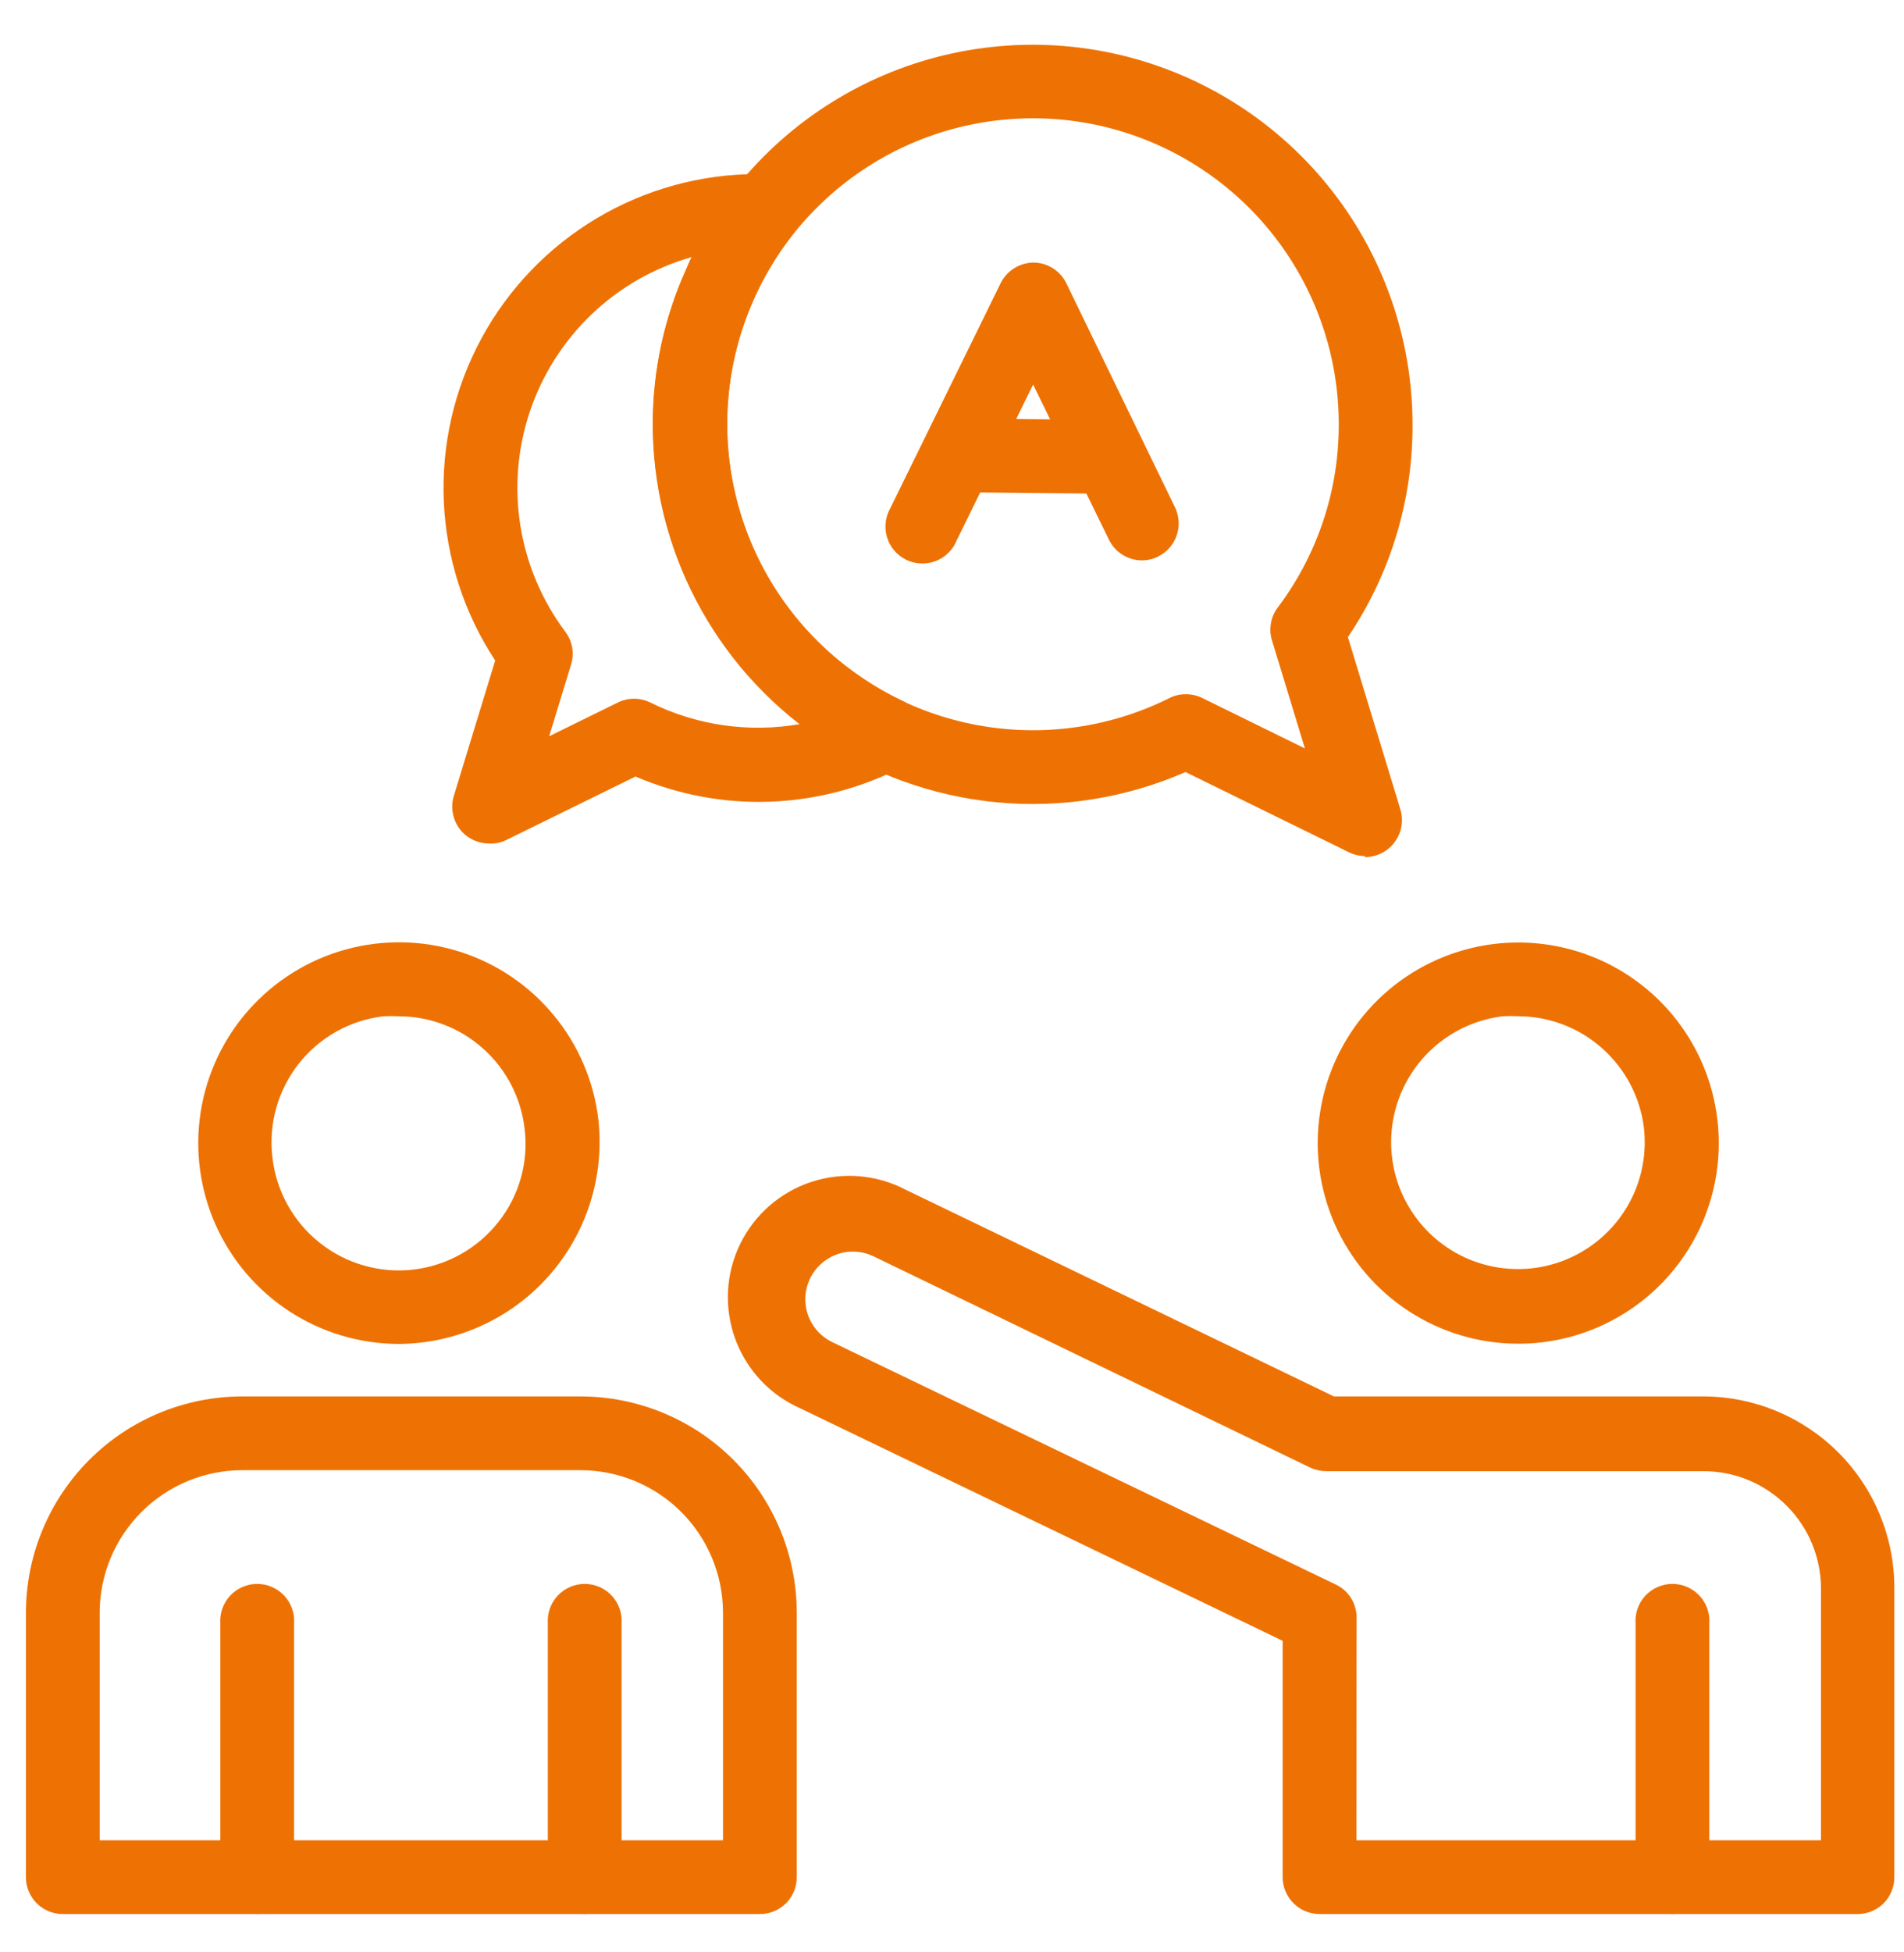 <svg width="40" height="41" viewBox="0 0 40 41" fill="none" xmlns="http://www.w3.org/2000/svg">
<path d="M8.37 28.223C7.557 28.22 6.763 27.983 6.082 27.54C5.401 27.096 4.862 26.466 4.531 25.724C4.2 24.982 4.09 24.16 4.215 23.357C4.34 22.554 4.694 21.804 5.235 21.198C5.776 20.592 6.481 20.154 7.264 19.939C8.048 19.724 8.877 19.739 9.652 19.984C10.427 20.228 11.114 20.692 11.632 21.318C12.15 21.944 12.476 22.706 12.571 23.513C12.636 24.104 12.577 24.702 12.396 25.269C12.216 25.835 11.918 26.358 11.523 26.802C11.128 27.246 10.643 27.602 10.102 27.846C9.56 28.091 8.973 28.219 8.378 28.223H8.37ZM8.37 21.342C8.266 21.336 8.161 21.336 8.057 21.342C7.355 21.424 6.715 21.782 6.277 22.337C5.84 22.891 5.64 23.597 5.722 24.298C5.761 24.648 5.868 24.988 6.038 25.296C6.208 25.605 6.438 25.877 6.713 26.096C6.989 26.316 7.305 26.479 7.644 26.576C7.982 26.673 8.337 26.702 8.687 26.661C9.389 26.578 10.03 26.22 10.468 25.665C10.686 25.391 10.847 25.076 10.942 24.74C11.037 24.404 11.064 24.052 11.021 23.704C10.947 23.055 10.636 22.456 10.149 22.02C9.662 21.585 9.032 21.343 8.378 21.342H8.37Z" fill="#EE7203"/>
<path d="M31.892 28.218C31.079 28.218 30.285 27.982 29.604 27.54C28.922 27.098 28.383 26.469 28.051 25.728C27.719 24.986 27.608 24.165 27.732 23.363C27.856 22.56 28.209 21.81 28.749 21.204C29.289 20.597 29.993 20.16 30.776 19.944C31.559 19.728 32.387 19.743 33.162 19.987C33.936 20.231 34.624 20.693 35.142 21.319C35.66 21.945 35.985 22.707 36.08 23.513C36.145 24.063 36.101 24.62 35.95 25.152C35.8 25.684 35.546 26.182 35.203 26.616C34.86 27.051 34.435 27.413 33.952 27.683C33.469 27.953 32.937 28.125 32.388 28.19C32.223 28.209 32.057 28.219 31.892 28.218ZM31.892 21.341C31.787 21.335 31.683 21.335 31.578 21.341C31.055 21.403 30.562 21.618 30.161 21.96C29.76 22.302 29.47 22.755 29.326 23.262C29.183 23.769 29.193 24.307 29.355 24.808C29.518 25.309 29.825 25.751 30.239 26.078C30.652 26.404 31.153 26.601 31.678 26.642C32.204 26.684 32.729 26.569 33.189 26.312C33.649 26.055 34.022 25.667 34.262 25.198C34.502 24.729 34.596 24.199 34.535 23.676C34.454 23.032 34.141 22.441 33.655 22.011C33.17 21.581 32.544 21.343 31.896 21.341H31.892Z" fill="#EE7203"/>
<path d="M15.962 40.195H1.322C1.22 40.196 1.118 40.176 1.024 40.137C0.929 40.098 0.843 40.041 0.771 39.969C0.699 39.897 0.642 39.811 0.603 39.716C0.564 39.622 0.544 39.521 0.545 39.419V33.867C0.546 32.663 1.025 31.508 1.877 30.656C2.728 29.805 3.883 29.326 5.088 29.325H12.196C13.401 29.326 14.556 29.805 15.407 30.656C16.259 31.508 16.738 32.663 16.739 33.867V39.419C16.739 39.521 16.72 39.622 16.681 39.716C16.642 39.811 16.585 39.897 16.513 39.969C16.44 40.041 16.355 40.098 16.26 40.137C16.166 40.176 16.064 40.196 15.962 40.195ZM2.094 38.646H15.189V33.867C15.188 33.074 14.873 32.313 14.312 31.752C13.751 31.191 12.99 30.875 12.196 30.874H5.088C4.294 30.875 3.533 31.191 2.972 31.752C2.411 32.313 2.095 33.074 2.094 33.867V38.646Z" fill="#EE7203"/>
<path d="M12.282 40.195C12.18 40.195 12.079 40.175 11.985 40.136C11.891 40.097 11.806 40.04 11.734 39.967C11.662 39.895 11.605 39.81 11.567 39.715C11.528 39.621 11.509 39.52 11.509 39.418V34.095C11.502 33.989 11.516 33.882 11.551 33.781C11.587 33.68 11.643 33.588 11.715 33.51C11.788 33.432 11.876 33.369 11.974 33.327C12.072 33.284 12.177 33.262 12.284 33.262C12.391 33.262 12.496 33.284 12.594 33.327C12.692 33.369 12.78 33.432 12.853 33.51C12.925 33.588 12.981 33.68 13.017 33.781C13.052 33.882 13.066 33.989 13.059 34.095V39.418C13.059 39.624 12.977 39.822 12.831 39.968C12.685 40.113 12.488 40.195 12.282 40.195Z" fill="#EE7203"/>
<path d="M5.405 40.195C5.199 40.195 5.002 40.113 4.856 39.968C4.71 39.822 4.628 39.624 4.628 39.418V34.095C4.621 33.989 4.635 33.882 4.671 33.781C4.706 33.68 4.762 33.588 4.834 33.51C4.907 33.432 4.995 33.369 5.093 33.327C5.191 33.284 5.296 33.262 5.403 33.262C5.51 33.262 5.616 33.284 5.713 33.327C5.811 33.369 5.899 33.432 5.972 33.51C6.045 33.588 6.1 33.68 6.136 33.781C6.171 33.882 6.186 33.989 6.178 34.095V39.418C6.178 39.52 6.159 39.621 6.12 39.715C6.082 39.81 6.025 39.895 5.953 39.967C5.881 40.04 5.796 40.097 5.702 40.136C5.608 40.175 5.507 40.195 5.405 40.195Z" fill="#EE7203"/>
<path d="M35.133 40.195C35.031 40.195 34.931 40.175 34.837 40.136C34.743 40.097 34.657 40.04 34.585 39.967C34.514 39.895 34.457 39.81 34.418 39.715C34.38 39.621 34.36 39.52 34.361 39.418V34.095C34.353 33.989 34.367 33.882 34.403 33.781C34.438 33.68 34.494 33.588 34.566 33.51C34.639 33.432 34.727 33.369 34.825 33.327C34.923 33.284 35.029 33.262 35.135 33.262C35.242 33.262 35.348 33.284 35.446 33.327C35.543 33.369 35.631 33.432 35.704 33.51C35.777 33.588 35.833 33.68 35.868 33.781C35.903 33.882 35.918 33.989 35.91 34.095V39.418C35.91 39.521 35.891 39.622 35.852 39.716C35.813 39.811 35.756 39.897 35.684 39.969C35.611 40.041 35.526 40.098 35.431 40.137C35.337 40.176 35.235 40.196 35.133 40.195Z" fill="#EE7203"/>
<path d="M39.037 40.195H27.723C27.517 40.195 27.319 40.114 27.174 39.968C27.028 39.822 26.946 39.625 26.946 39.419V34.457L16.816 29.577C16.502 29.439 16.22 29.24 15.985 28.991C15.75 28.741 15.568 28.447 15.449 28.126C15.331 27.805 15.278 27.463 15.294 27.121C15.31 26.779 15.396 26.444 15.544 26.136C15.693 25.827 15.902 25.552 16.159 25.326C16.417 25.1 16.717 24.928 17.042 24.821C17.367 24.714 17.711 24.673 18.052 24.701C18.393 24.73 18.725 24.826 19.028 24.985L28.024 29.325H35.787C36.851 29.327 37.87 29.751 38.622 30.503C39.373 31.256 39.796 32.275 39.797 33.339V39.439C39.793 39.639 39.711 39.83 39.57 39.971C39.428 40.112 39.237 40.192 39.037 40.195ZM28.496 38.646H38.256V33.359C38.255 32.706 37.995 32.081 37.534 31.619C37.073 31.157 36.448 30.897 35.795 30.895H27.865C27.749 30.895 27.634 30.87 27.528 30.821L18.353 26.384C18.235 26.327 18.106 26.293 17.975 26.286C17.844 26.278 17.712 26.296 17.588 26.34C17.402 26.405 17.238 26.525 17.119 26.683C17 26.841 16.931 27.031 16.92 27.229C16.909 27.427 16.957 27.623 17.058 27.794C17.159 27.964 17.308 28.101 17.487 28.186L28.06 33.274C28.193 33.336 28.304 33.435 28.382 33.559C28.46 33.683 28.501 33.827 28.5 33.973L28.496 38.646Z" fill="#EE7203"/>
<path d="M28.679 17.978C28.56 17.977 28.444 17.949 28.337 17.897L24.905 16.213C23.656 16.759 22.289 16.978 20.932 16.848C19.576 16.717 18.275 16.243 17.153 15.469C16.092 14.735 15.225 13.754 14.626 12.611C14.027 11.467 13.713 10.196 13.713 8.905C13.713 7.783 13.953 6.674 14.416 5.652C15.164 3.987 16.459 2.629 18.086 1.803C19.714 0.977 21.575 0.735 23.36 1.115C25.145 1.496 26.745 2.477 27.894 3.894C29.043 5.312 29.672 7.081 29.675 8.905C29.684 10.499 29.211 12.059 28.317 13.379L29.419 16.994C29.454 17.11 29.462 17.233 29.442 17.352C29.422 17.472 29.373 17.585 29.301 17.683C29.23 17.78 29.136 17.86 29.027 17.915C28.919 17.97 28.8 17.998 28.679 17.999V17.978ZM24.913 14.579C25.031 14.578 25.148 14.604 25.254 14.656L27.414 15.717L26.722 13.448C26.686 13.331 26.679 13.208 26.7 13.088C26.721 12.967 26.771 12.854 26.844 12.757C27.68 11.647 28.13 10.294 28.125 8.905C28.125 7.508 27.668 6.149 26.825 5.034C25.982 3.919 24.799 3.11 23.455 2.728C22.11 2.347 20.678 2.414 19.375 2.919C18.072 3.425 16.97 4.341 16.235 5.53C15.5 6.719 15.172 8.114 15.302 9.506C15.432 10.898 16.012 12.209 16.954 13.241C17.896 14.273 19.149 14.97 20.523 15.226C21.896 15.482 23.316 15.284 24.567 14.66C24.674 14.605 24.793 14.577 24.913 14.579Z" fill="#EE7203"/>
<path d="M10.273 17.714C10.09 17.713 9.913 17.648 9.773 17.531C9.658 17.433 9.575 17.304 9.533 17.16C9.49 17.016 9.49 16.862 9.533 16.718L10.403 13.871C9.749 12.877 9.376 11.724 9.324 10.535C9.272 9.346 9.543 8.165 10.108 7.118C10.673 6.07 11.511 5.195 12.533 4.586C13.555 3.976 14.723 3.655 15.913 3.655H16.068C16.212 3.659 16.352 3.703 16.473 3.782C16.594 3.861 16.69 3.972 16.751 4.103C16.814 4.233 16.838 4.379 16.822 4.523C16.805 4.667 16.748 4.803 16.658 4.916C16.333 5.333 16.06 5.788 15.844 6.27C15.228 7.641 15.111 9.183 15.515 10.631C15.918 12.078 16.816 13.338 18.053 14.192C18.335 14.389 18.633 14.561 18.943 14.709C19.073 14.77 19.183 14.867 19.26 14.988C19.338 15.108 19.38 15.248 19.382 15.392C19.386 15.535 19.349 15.677 19.278 15.801C19.206 15.925 19.102 16.027 18.976 16.096C18.113 16.546 17.16 16.799 16.187 16.835C15.214 16.872 14.246 16.691 13.351 16.307L10.643 17.637C10.529 17.695 10.401 17.722 10.273 17.714ZM14.527 5.4C13.741 5.624 13.022 6.035 12.431 6.599C11.84 7.163 11.395 7.862 11.134 8.636C10.873 9.41 10.804 10.235 10.933 11.042C11.062 11.848 11.386 12.611 11.875 13.265C11.949 13.362 11.998 13.476 12.02 13.596C12.041 13.716 12.033 13.84 11.997 13.956L11.538 15.461L12.977 14.754C13.084 14.7 13.202 14.673 13.321 14.673C13.44 14.673 13.558 14.7 13.665 14.754C14.637 15.235 15.739 15.393 16.808 15.205C15.846 14.46 15.068 13.504 14.532 12.411C13.996 11.319 13.718 10.118 13.717 8.901C13.718 7.779 13.957 6.67 14.421 5.648C14.452 5.563 14.487 5.481 14.527 5.4Z" fill="#EE7203"/>
<path d="M23.99 11.768C23.845 11.768 23.702 11.726 23.579 11.648C23.456 11.571 23.358 11.46 23.295 11.329L21.704 8.076L20.098 11.35C20.058 11.448 19.998 11.538 19.922 11.612C19.846 11.687 19.755 11.745 19.655 11.783C19.555 11.821 19.449 11.838 19.343 11.833C19.236 11.828 19.132 11.802 19.036 11.755C18.94 11.707 18.855 11.641 18.786 11.56C18.717 11.479 18.666 11.384 18.635 11.282C18.604 11.18 18.594 11.072 18.607 10.966C18.619 10.861 18.654 10.758 18.707 10.666L21.013 5.965C21.075 5.832 21.173 5.719 21.296 5.639C21.419 5.56 21.562 5.516 21.709 5.514C21.854 5.514 21.997 5.555 22.119 5.633C22.242 5.711 22.341 5.822 22.404 5.953L24.685 10.654C24.775 10.84 24.787 11.053 24.719 11.248C24.651 11.442 24.509 11.601 24.323 11.691C24.22 11.742 24.106 11.768 23.99 11.768Z" fill="#EE7203"/>
<path d="M23.315 10.369L20.106 10.337C19.911 10.322 19.727 10.235 19.594 10.091C19.46 9.947 19.386 9.758 19.386 9.562C19.386 9.366 19.46 9.177 19.594 9.033C19.727 8.889 19.911 8.801 20.106 8.787L23.315 8.82C23.511 8.834 23.694 8.922 23.828 9.065C23.961 9.209 24.036 9.398 24.036 9.594C24.036 9.791 23.961 9.98 23.828 10.123C23.694 10.267 23.511 10.355 23.315 10.369Z" fill="#EE7203"/>
</svg>
